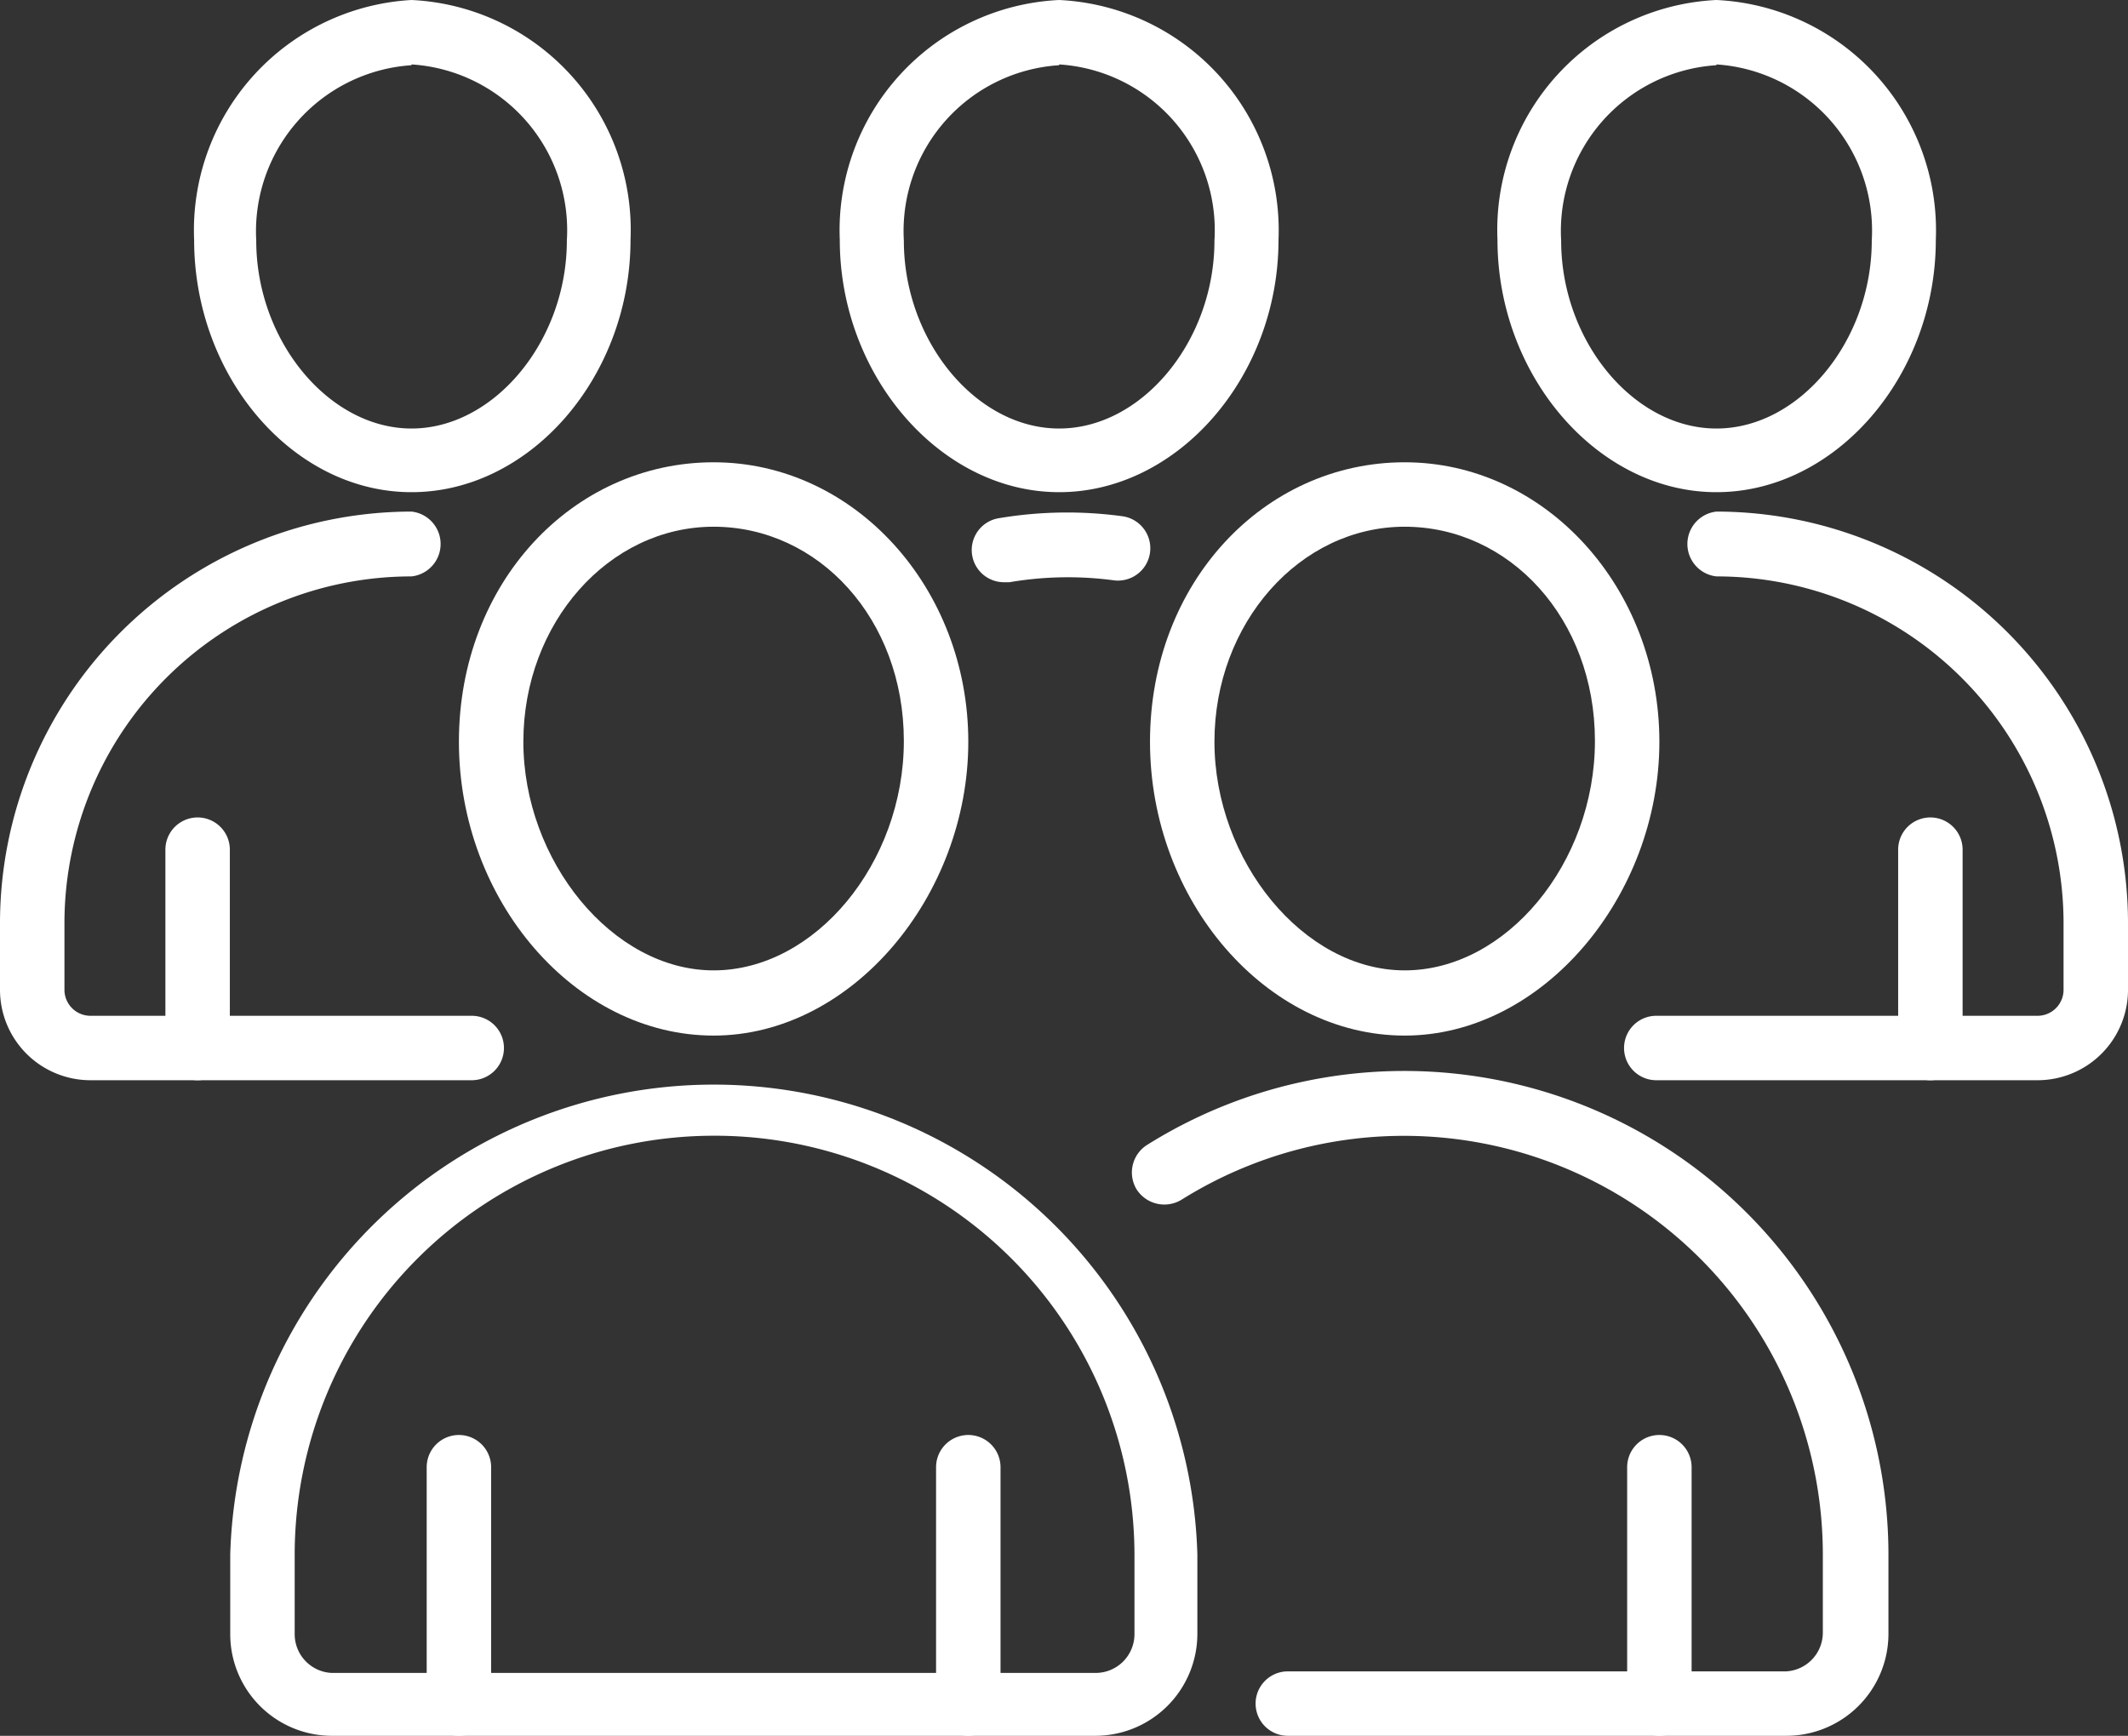 <svg xmlns="http://www.w3.org/2000/svg" viewBox="0 0 54.81 44.72"><rect x="0" y="0" width="54.81" height="44.72" fill="#333333" stroke="none"/><defs><style>.cls-1{fill:#fff;}</style></defs><g id="レイヤー_2" data-name="レイヤー 2"><g id="text"><path class="cls-1" d="M44.21,12.68c-3.06,0-5.64-3-5.64-6.5A5.93,5.93,0,0,1,44.21,0a5.94,5.94,0,0,1,5.65,6.18C49.86,9.7,47.27,12.68,44.21,12.68Zm0-11a4.28,4.28,0,0,0-4,4.52c0,2.58,1.86,4.84,4,4.84s4-2.26,4-4.84A4.29,4.29,0,0,0,44.21,1.66Z"/><path class="cls-1" d="M52.48,27.83H42.66a.83.83,0,0,1,0-1.66h9.82a.67.67,0,0,0,.67-.67V23.78a8.94,8.94,0,0,0-8.94-8.93.84.84,0,0,1,0-1.67,10.61,10.61,0,0,1,10.6,10.6V25.5A2.33,2.33,0,0,1,52.48,27.83Z"/><path class="cls-1" d="M49.72,27.83a.83.83,0,0,1-.83-.83V21.89a.83.83,0,1,1,1.66,0V27A.83.83,0,0,1,49.72,27.83Z"/><path class="cls-1" d="M18.38,26.68c-3.56,0-6.56-3.47-6.56-7.57s2.94-7.2,6.56-7.2,6.56,3.23,6.56,7.2S21.94,26.68,18.38,26.68Zm0-13.11c-2.7,0-4.9,2.48-4.9,5.54S15.77,25,18.38,25s4.9-2.76,4.9-5.91S21.08,13.57,18.38,13.57Z"/><path class="cls-1" d="M28.22,44.72H8.54A2.62,2.62,0,0,1,5.93,42.1V40.05a12.46,12.46,0,0,1,24.91,0V42.1A2.63,2.63,0,0,1,28.22,44.72ZM18.38,29.26A10.8,10.8,0,0,0,7.59,40.05V42.1a1,1,0,0,0,.95,1H28.22a1,1,0,0,0,1-1V40.05A10.81,10.81,0,0,0,18.38,29.26Z"/><path class="cls-1" d="M11.82,44.72a.83.83,0,0,1-.83-.83V37.8a.83.83,0,0,1,1.66,0v6.09A.83.83,0,0,1,11.82,44.72Z"/><path class="cls-1" d="M24.94,44.72a.83.83,0,0,1-.83-.83V37.8a.83.83,0,1,1,1.66,0v6.09A.83.83,0,0,1,24.94,44.72Z"/><path class="cls-1" d="M36.18,26.68c-3.56,0-6.56-3.47-6.56-7.57s2.94-7.2,6.56-7.2,6.56,3.23,6.56,7.2S39.74,26.68,36.18,26.68Zm0-13.11c-2.7,0-4.9,2.48-4.9,5.54S33.57,25,36.18,25s4.9-2.76,4.9-5.91S38.88,13.57,36.18,13.57Z"/><path class="cls-1" d="M46,44.72H33.17a.83.83,0,0,1,0-1.66H46a1,1,0,0,0,.95-1V40.05a10.79,10.79,0,0,0-16.52-9.14.85.85,0,0,1-1.15-.26.84.84,0,0,1,.26-1.15A12.47,12.47,0,0,1,48.64,40.05V42.1A2.63,2.63,0,0,1,46,44.72Z"/><path class="cls-1" d="M42.74,44.72a.83.83,0,0,1-.83-.83V37.8a.83.83,0,0,1,1.66,0v6.09A.83.83,0,0,1,42.74,44.72Z"/><path class="cls-1" d="M10.6,12.68C7.54,12.68,5,9.7,5,6.18A5.94,5.94,0,0,1,10.6,0a5.93,5.93,0,0,1,5.64,6.18C16.24,9.7,13.66,12.68,10.6,12.68Zm0-11a4.29,4.29,0,0,0-4,4.52c0,2.58,1.87,4.84,4,4.84s4-2.26,4-4.84A4.28,4.28,0,0,0,10.6,1.66Z"/><path class="cls-1" d="M12.15,27.83H2.33A2.33,2.33,0,0,1,0,25.5V23.78a10.61,10.61,0,0,1,10.6-10.6.84.84,0,0,1,0,1.67,8.94,8.94,0,0,0-8.94,8.93V25.5a.67.67,0,0,0,.67.67h9.82a.83.83,0,1,1,0,1.66Z"/><path class="cls-1" d="M5.09,27.83A.83.83,0,0,1,4.26,27V21.89a.83.83,0,0,1,1.66,0V27A.83.83,0,0,1,5.09,27.83Z"/><path class="cls-1" d="M27.28,12.68c-3.06,0-5.65-3-5.65-6.5A5.94,5.94,0,0,1,27.28,0a5.94,5.94,0,0,1,5.65,6.18C32.93,9.7,30.34,12.68,27.28,12.68Zm0-11a4.28,4.28,0,0,0-4,4.52c0,2.58,1.86,4.84,4,4.84s4-2.26,4-4.84A4.28,4.28,0,0,0,27.28,1.66Z"/><path class="cls-1" d="M25.86,15a.83.83,0,0,1-.13-1.65,10.59,10.59,0,0,1,3.18-.05.83.83,0,1,1-.23,1.65A8.92,8.92,0,0,0,26,15Z"/></g></g></svg>